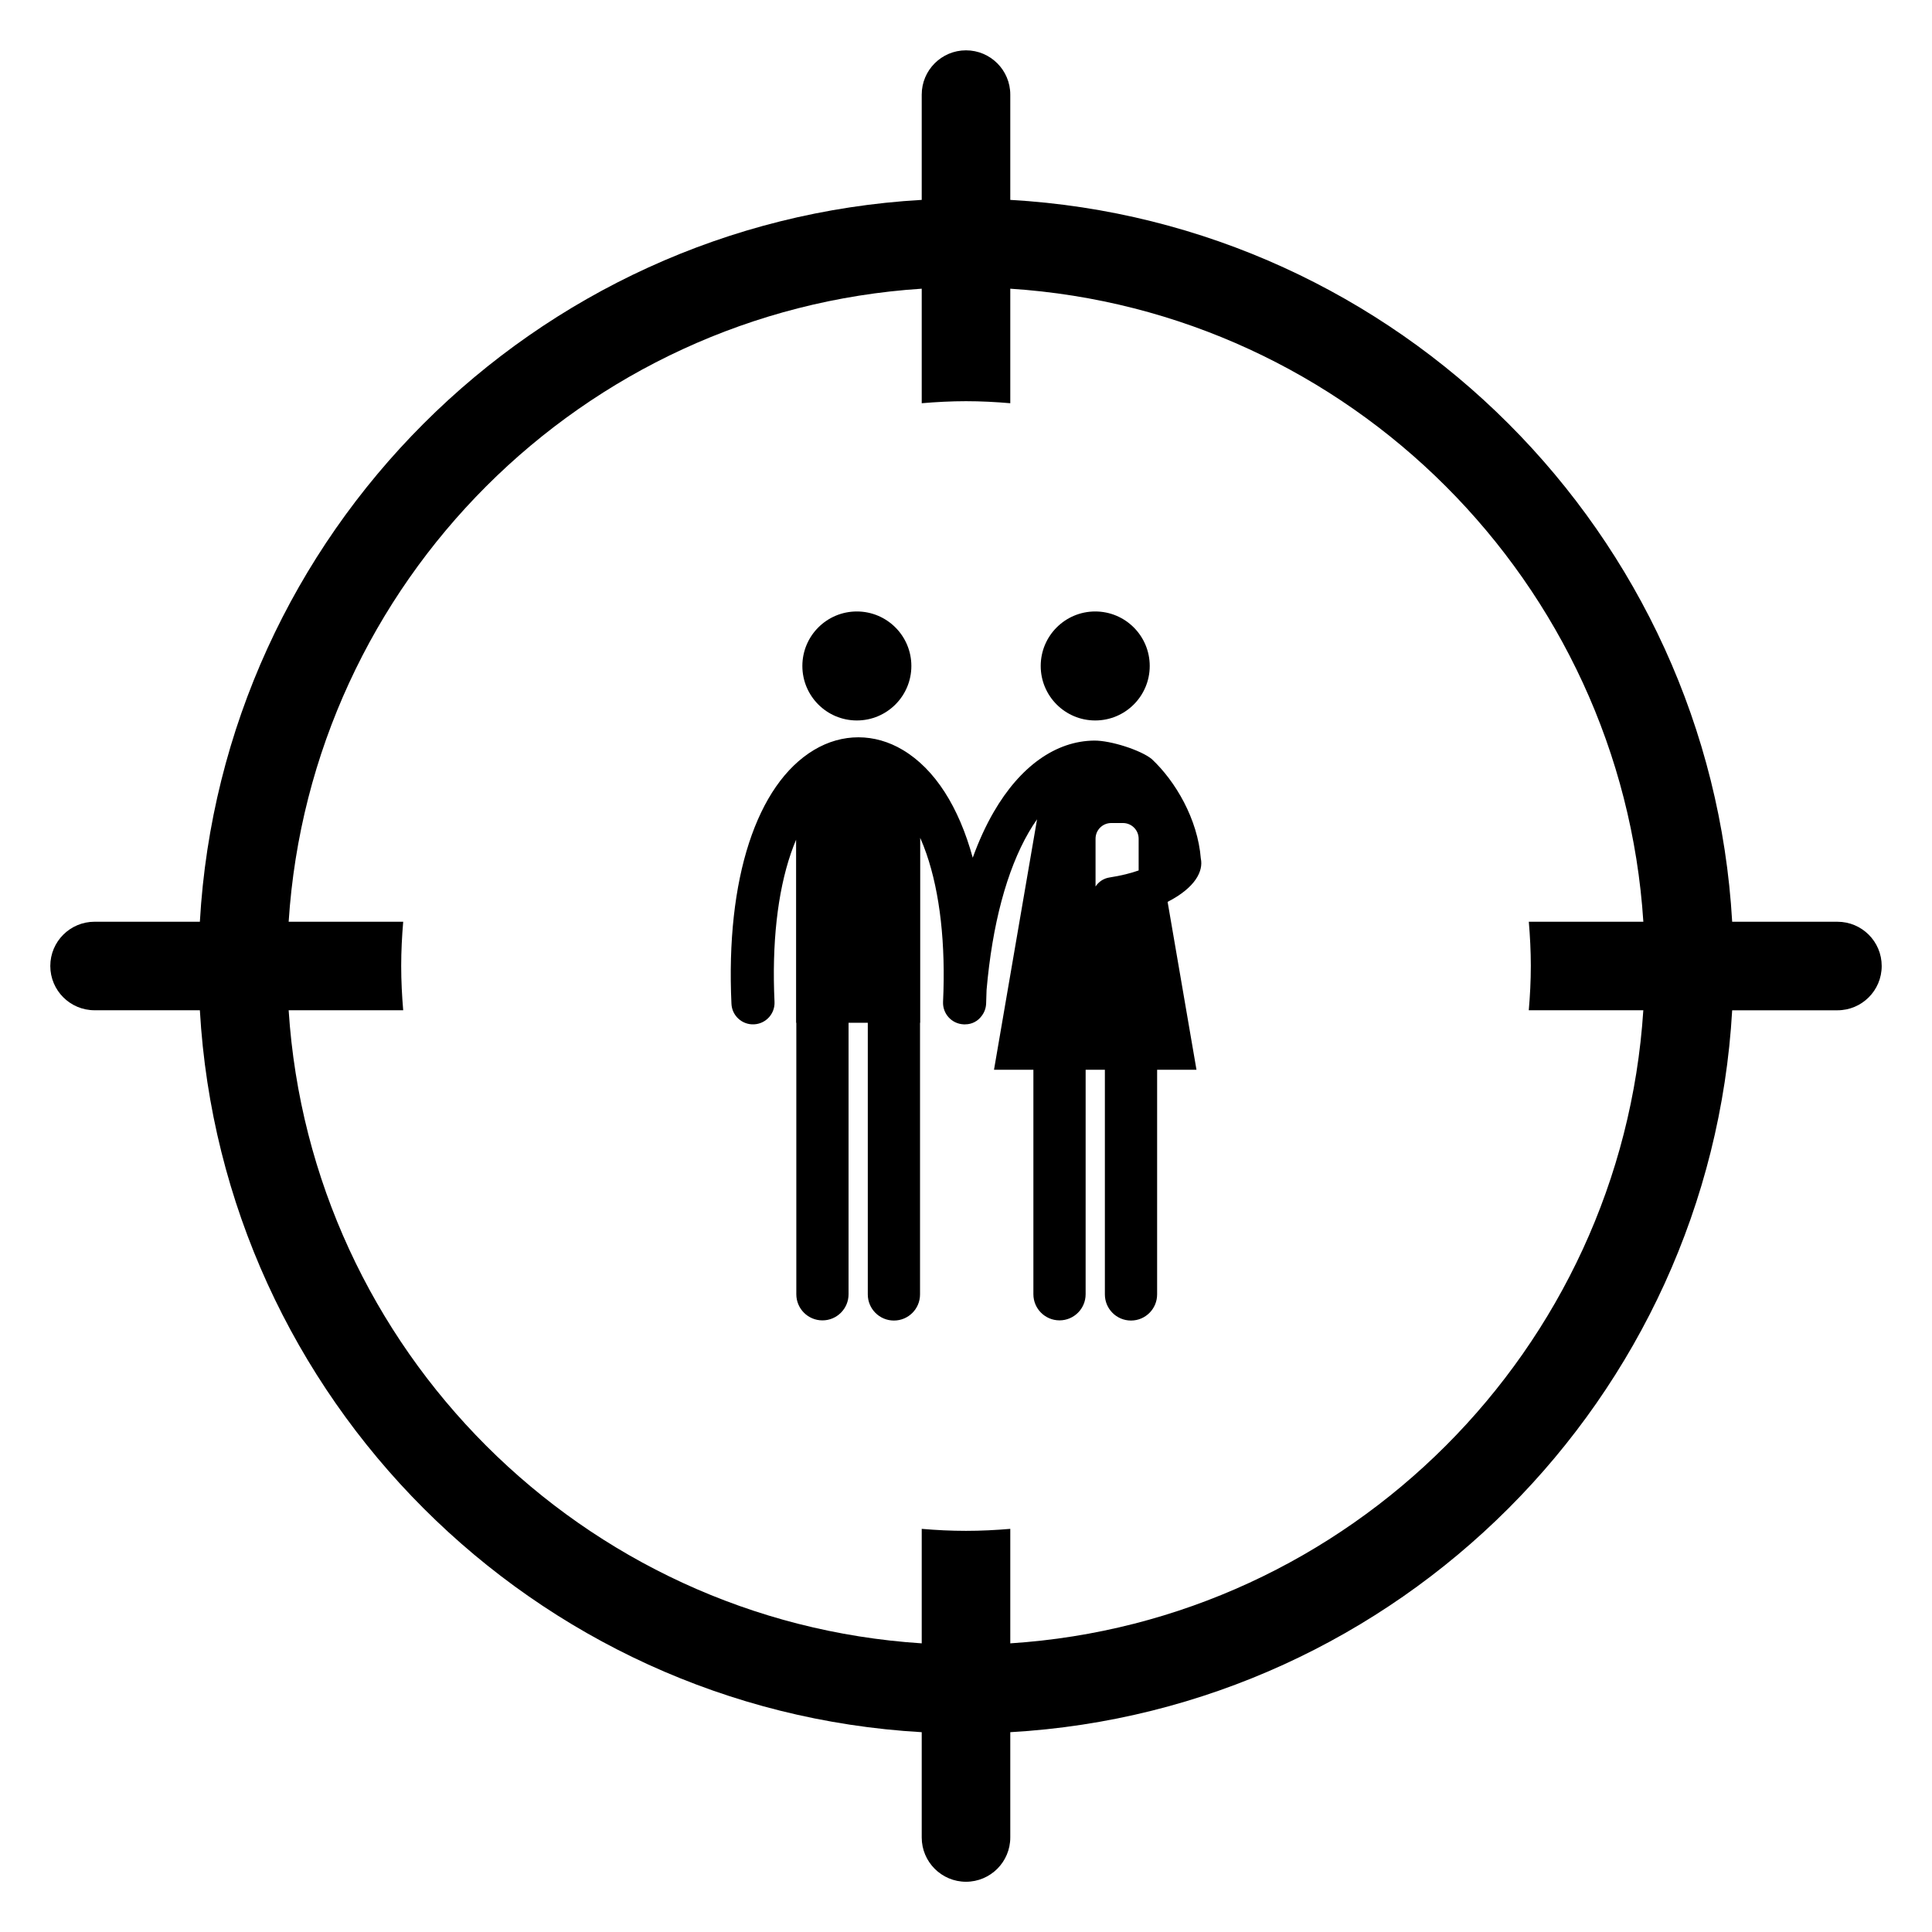 <?xml version="1.0" encoding="UTF-8"?>
<!-- Uploaded to: ICON Repo, www.svgrepo.com, Generator: ICON Repo Mixer Tools -->
<svg fill="#000000" width="800px" height="800px" version="1.1" viewBox="144 144 512 512" xmlns="http://www.w3.org/2000/svg">
 <g>
  <path d="m630.94 388.27h-27.895c-5.891-102.83-88.492-185.43-191.31-191.3v-27.898c0-6.481-5.258-11.734-11.734-11.734s-11.734 5.254-11.734 11.734v27.898c-102.83 5.883-185.43 88.477-191.3 191.3h-27.902c-6.481 0-11.734 5.246-11.734 11.723 0 6.488 5.254 11.734 11.734 11.734h27.902c5.879 102.83 88.477 185.43 191.3 191.32v27.902c0 6.477 5.258 11.734 11.734 11.734 6.477 0 11.734-5.258 11.734-11.734v-27.902c102.82-5.879 185.43-88.48 191.31-191.31h27.891c6.488 0 11.734-5.246 11.734-11.734 0.008-6.477-5.246-11.73-11.727-11.73zm-81.258 11.73c0 3.961-0.207 7.871-0.539 11.734h30.352c-5.809 89.875-77.895 161.96-167.76 167.77v-30.34c-3.875 0.328-7.785 0.527-11.746 0.527-3.949 0-7.859-0.195-11.723-0.527v30.34c-89.887-5.816-161.96-77.891-167.77-167.77h30.355c-0.328-3.875-0.531-7.773-0.531-11.734 0-3.949 0.203-7.859 0.531-11.723h-30.355c5.816-89.887 77.898-161.96 167.77-167.77v30.352c3.875-0.328 7.773-0.539 11.723-0.539 3.961 0 7.871 0.207 11.746 0.539v-30.352c89.871 5.82 161.96 77.891 167.77 167.77h-30.352c0.324 3.867 0.531 7.769 0.531 11.723z"/>
  <path d="m448.69 320.49c0 7.977-6.469 14.441-14.445 14.441-7.977 0-14.445-6.465-14.445-14.441 0-7.981 6.469-14.445 14.445-14.445 7.977 0 14.445 6.465 14.445 14.445"/>
  <path d="m385.52 320.49c0 7.977-6.469 14.441-14.445 14.441-7.977 0-14.441-6.465-14.441-14.441 0-7.981 6.465-14.445 14.441-14.445 7.977 0 14.445 6.465 14.445 14.445"/>
  <path d="m462.23 371.53c-0.824-10.457-6.711-20.496-13.012-26.379-2.875-2.348-10.855-4.93-15.254-4.887-10.148 0.098-19.602 6.809-26.609 18.91-2.098 3.609-3.953 7.668-5.57 12.133-3.688-13.484-10.012-23.465-18.508-28.547-7.488-4.481-16.082-4.492-23.559-0.012-15.242 9.121-23.422 34.273-21.875 67.281 0.148 3.152 2.82 5.582 5.973 5.434 3.156-0.145 5.594-2.816 5.438-5.977-0.723-15.332 0.777-28.941 4.336-39.328 0.43-1.262 0.898-2.469 1.383-3.625v48.516h0.059v71.945c0 3.828 3.098 6.922 6.922 6.922 3.82 0 6.922-3.098 6.922-6.922l0.004-71.953h5.094v71.996c0 3.828 3.098 6.922 6.922 6.922 3.828 0 6.922-3.098 6.922-6.922v-71.996h0.047v-49.008c0.586 1.336 1.141 2.734 1.648 4.211 3.598 10.398 5.121 23.969 4.406 39.242-0.145 3.16 2.289 5.832 5.434 5.977 0.098 0.012 0.18 0.012 0.27 0.012 0.062 0 0.117-0.012 0.18-0.012 1.762 0 3.336-0.852 4.32-2.191 0.703-0.906 1.145-2.016 1.207-3.242 0.059-1.234 0.098-2.453 0.121-3.668 1.512-17.355 5.348-31.738 11.18-41.797 0.707-1.223 1.441-2.375 2.199-3.438l-11.41 66.375h10.438v59.488c0 3.82 3.098 6.922 6.922 6.922 3.828 0 6.922-3.102 6.922-6.922l0.004-59.488h5.098v59.535c0 3.828 3.098 6.922 6.922 6.922 3.82 0 6.922-3.098 6.922-6.922l0.004-59.535h10.43l-7.652-44.496c7.387-3.789 9.5-8.176 8.805-11.477zm-16.477 3.148c-2.07 0.734-4.629 1.383-7.75 1.867-1.574 0.246-2.875 1.156-3.672 2.391v-12.668c0-2.293 1.855-4.156 4.152-4.156h3.117c2.293 0 4.152 1.863 4.152 4.156z"/>
 </g>
</svg>